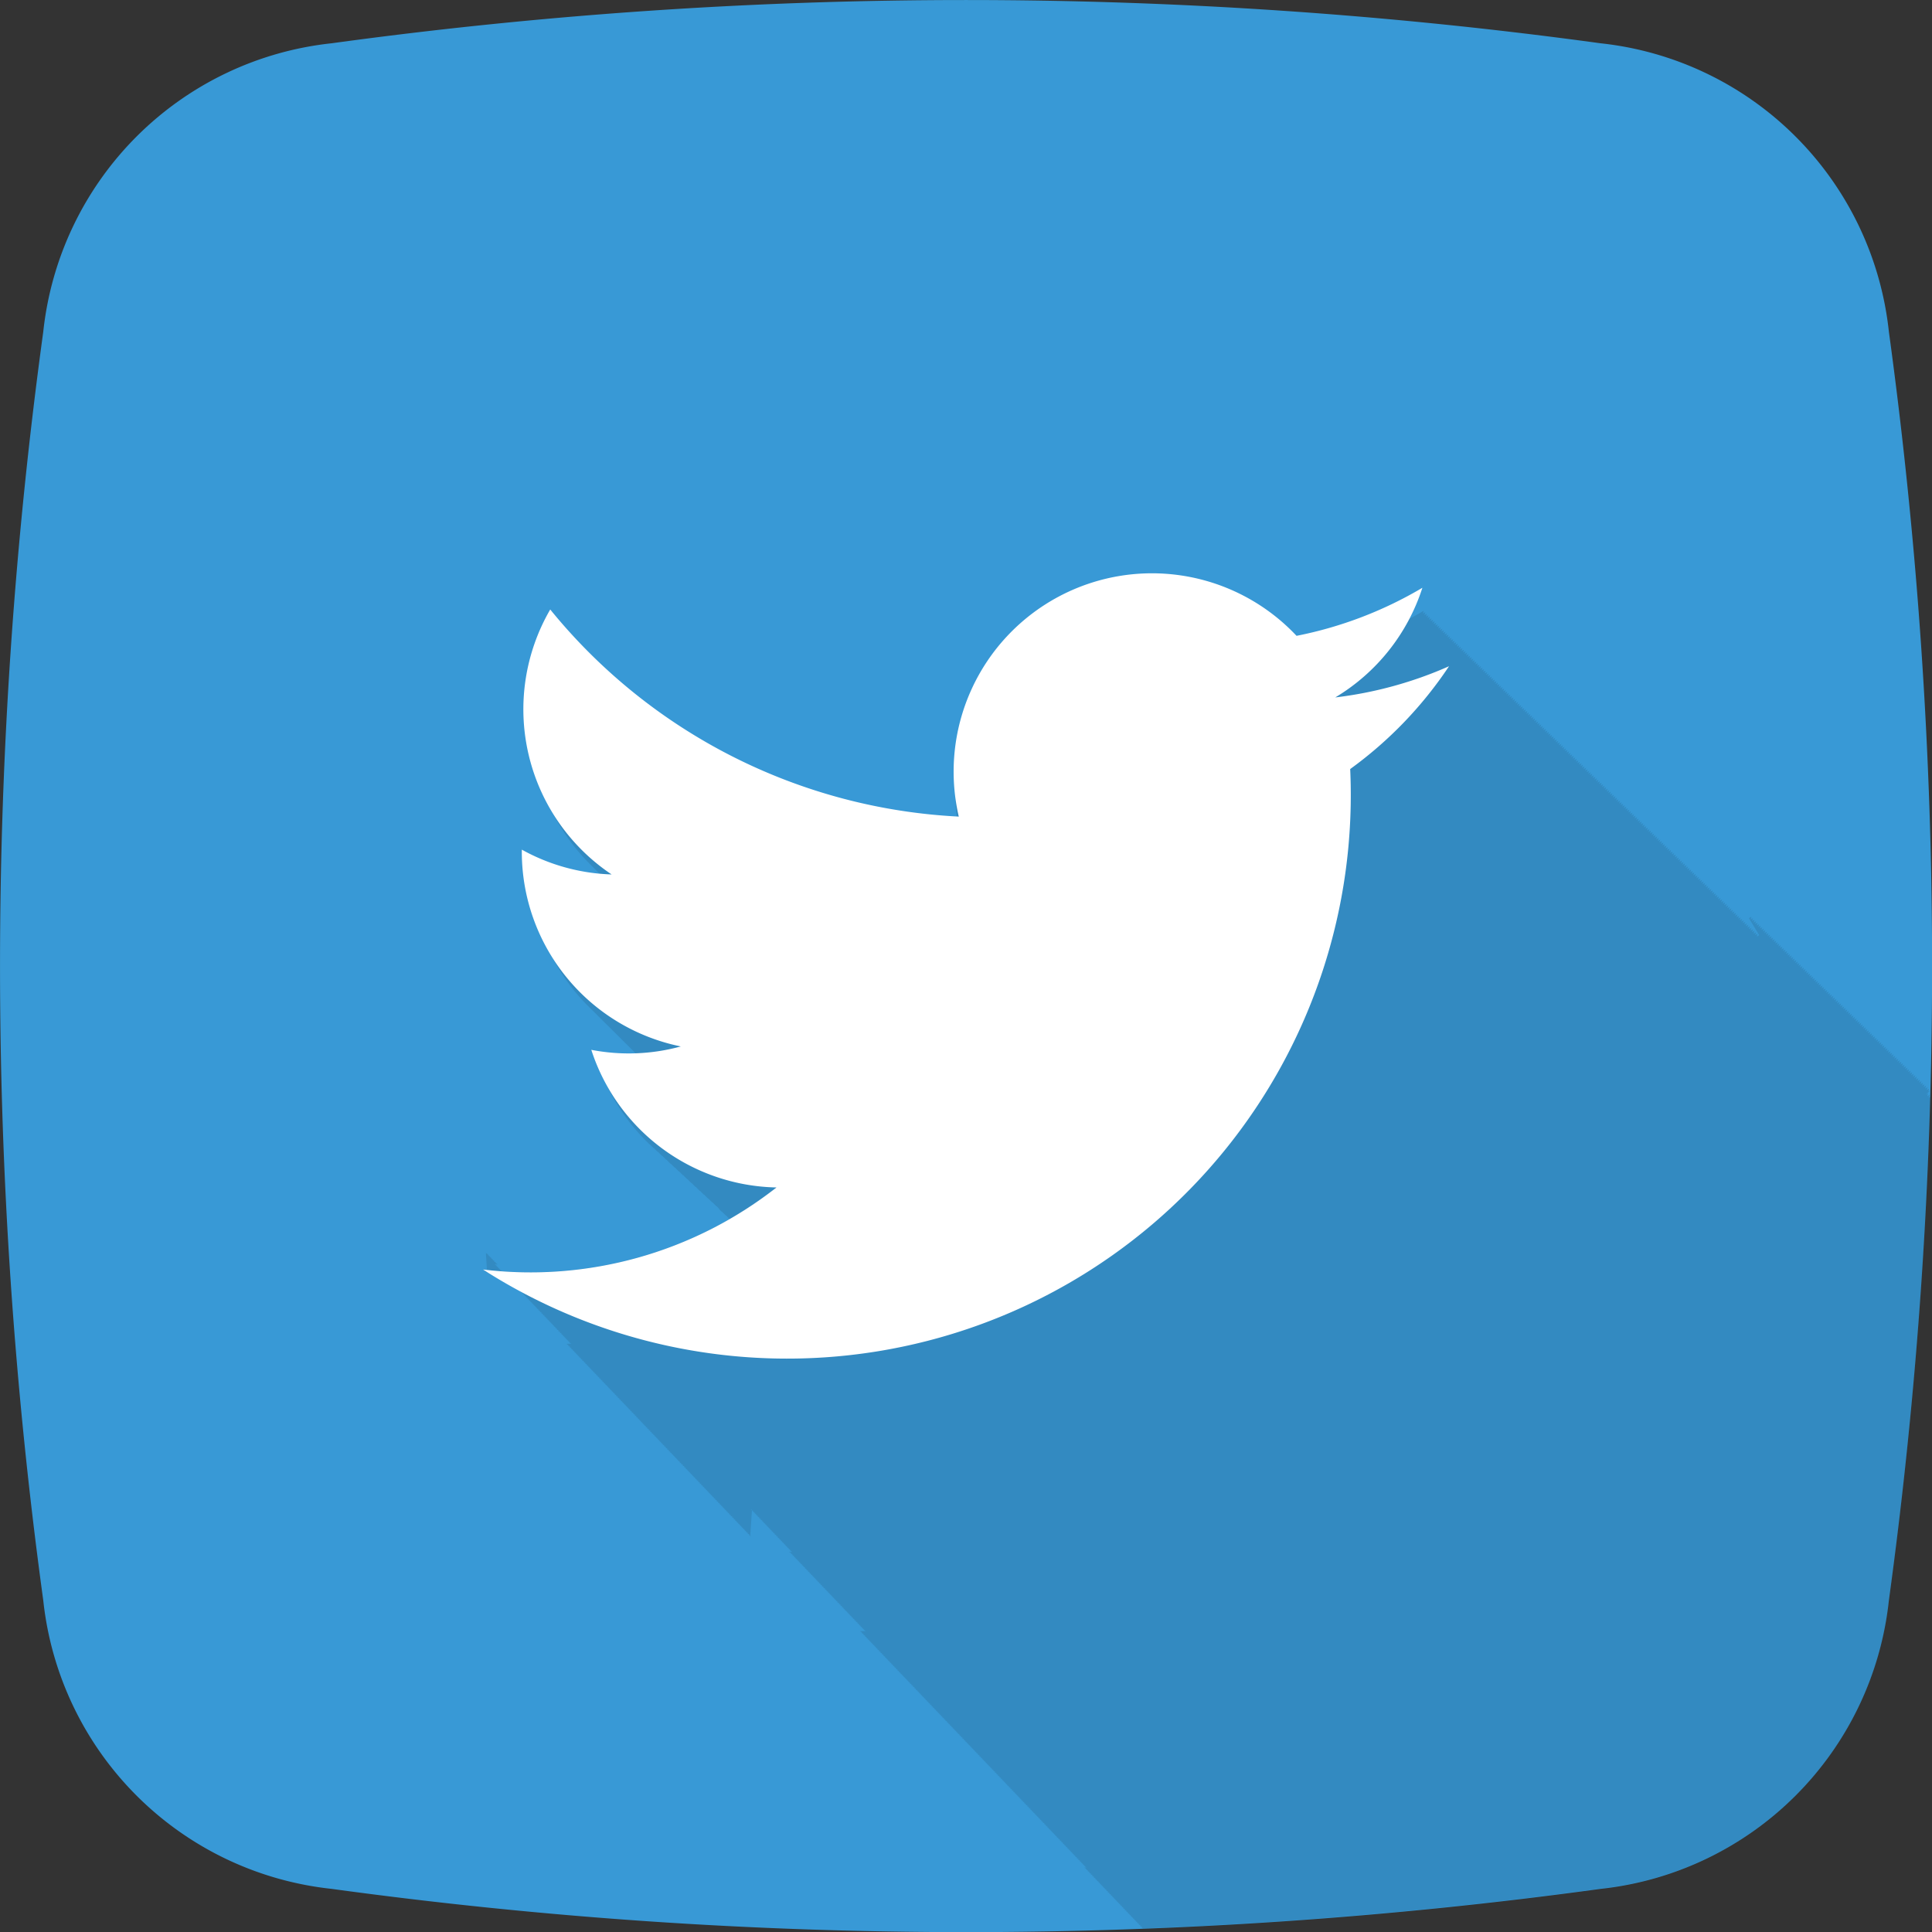 <svg xmlns="http://www.w3.org/2000/svg" width="26.25" height="26.251" viewBox="0 0 26.25 26.251"><rect x="0" y="0" width="26.25" height="26.251" fill="#333333" stroke="none"/><defs><style>.a{fill:#3899d6;}.a,.b,.c{fill-rule:evenodd;}.b{fill:#040505;opacity:0.1;}.c{fill:#fff;}</style></defs><g transform="translate(-319.44 -742.68)"><path class="a" d="M323.946,743.268a63.512,63.512,0,0,1,17.24,0,4.413,4.413,0,0,1,3.918,3.918,63.55,63.55,0,0,1,0,17.24,4.413,4.413,0,0,1-3.918,3.918,63.512,63.512,0,0,1-17.24,0,4.412,4.412,0,0,1-3.918-3.918,63.513,63.513,0,0,1,0-17.24A4.412,4.412,0,0,1,323.946,743.268Z" transform="translate(0 0)"/><path class="b" d="M334.855,770.417l-.035-.022h.014l-.035-.022a5.42,5.42,0,0,0,3.351-.685l-.018-.018-.008-.008-.009-.009,0,0h0l-.014-.015-.005,0-.021-.021-.008-.008-.009-.008,0,0h0l-.014-.015-.005,0-.021-.021L338,769.54l-.009-.009,0,0h0l-.014-.015-.005,0-.021-.021-.008-.008-.009-.009,0,0h0l-.014-.015-.005,0-.021-.021-.008-.008-.009-.008,0,0h0l-.014-.015-.005,0-.021-.021-.008-.008-.009-.009,0,0h0l-.014-.015-.005,0-.021-.021-.008-.008-.009-.009,0,0h0l-.014-.015-.005,0-.021-.021-.008-.008-.009-.009,0,0h0l-.014-.015-.005,0-.021-.021-.008-.008-.009-.009,0,0h0l-.014-.015-.005,0-.021-.021-.008-.008-.009-.009,0,0h0l-.014-.015-.005,0-.021-.021-.008-.008-.009-.009,0,0h0l-.014-.015-.005,0-.021-.021-.008-.008-.009-.009,0,0h0l-.014-.015-.005,0-.021-.021-.008-.008-.009-.009,0,0h0l-.014-.015-.005,0-.021-.02-.008-.008-.009-.009,0,0h0l-.014-.015-.005,0-.02-.02-.008-.008-.009-.009,0,0h0l-.014-.015-.005,0-.021-.021-.008-.008-.009-.009,0,0h0l-.014-.015-.005,0-.021-.021-.008-.008-.009-.009,0,0h0l-.014-.015-.005,0-.021-.02-.008-.008-.009-.009,0,0h0l-.014-.015-.005,0-.021-.02-.008-.008-.009-.009,0,0h0l-.014-.015-.005,0-.02-.021-.008-.008-.009-.009,0,0h0a2.694,2.694,0,0,1-.671-1.092,2.7,2.7,0,0,0,.672.044h0l-.017-.017,0,0-.042-.042-.017-.017,0,0-.021-.021h0l-.008-.008-.028-.028,0,0-.02-.02h0l-.009-.008-.029-.029,0,0-.021-.021h0l-.009-.009-.029-.029-.026-.025-.012-.012-.007-.007-.017-.017,0,0-.042-.042-.017-.017,0,0-.021-.021h0l-.008-.008-.028-.028,0,0-.02-.02h0l-.009-.008-.029-.029,0,0-.021-.021h0l-.009-.009-.029-.029-.026-.025-.012-.012-.007-.007-.017-.017,0,0-.042-.042-.017-.017,0,0-.021-.021h0l-.008-.008-.028-.028,0,0-.02-.02h0l-.009-.008-.029-.029a2.67,2.67,0,0,1-.8-1.947,2.679,2.679,0,0,0,1.142.333l-.006-.006-.021-.02-.021-.021-.021-.021-.021-.021-.021-.021-.021-.02-.021-.021-.021-.021-.021-.021-.021-.021-.021-.021-.021-.021-.021-.021-.021-.021-.021-.021a2.7,2.7,0,0,1-.443-3.279l.019.023v0l.019.023v0l.019.023v0l.019.023v0l.019.023v0l.019.023v0l.019.023v0l.019.023v0l.019.023v0l.019.023v0l.019.023v0l.019.023v0l.019.023v0l.019.023v0l.019.023v0l.019.023v0l.019.023v0l.019.023v0l.019.023v0l.019.023v0l.019.023v0l.019.023v0l.019.023v0l.019.023v0l.019.023v0l.019.023v0l.019.023v0l.019.023v0l.019.023v0l.019.023v0l.019.023v0l.019.023v0l.019.023v0l.019.023v0l.019.023v0l.019.023v0l.019.023v0l.019.023v0l.019.023v0l.019.023v0l.019.023v0l.019.023v0l.019.023v0l.019.023v0l.019.023v0l.019.023v0l.019.023v0l.019.023v0l.019.023v0l.019.023v0l.019.023v0l.019.023v0l.017.02,0,0v0l.007.009a7.625,7.625,0,0,0,4.456,1.718,2.695,2.695,0,0,1,4.549-2.5l.007.007.007.007,0,0,.013.013,0,0,.007.007a5.417,5.417,0,0,0,1.709-.653l-.013.04.034-.02-.013.041.034-.02-.013.04.034-.02-.013.04.034-.02-.013.041.034-.02-.013.04.034-.02-.013.04.034-.02-.013.041.034-.02-.013.04.034-.02-.013.04.034-.02-.013.041.034-.02-.013.04.034-.02-.013.04.034-.02-.013.041.034-.02-.013.04.034-.02-.013.04.034-.02-.013.041.034-.02-.013.04.034-.02-.013.04.034-.02-.013.041.034-.02-.013.04.034-.02-.013.04.034-.02-.013.041.034-.02-.013.04.034-.02-.013.04.034-.02-.013.041.034-.02-.013.04.034-.02-.013.04.034-.02-.013.041.034-.02-.013.04.034-.02-.013.04.034-.02-.013.041.034-.02-.013.04.034-.02-.013.04.034-.02-.013.041.034-.02-.013.04.034-.02-.013.04.034-.02-.013.041.034-.02-.013.04.034-.02-.013.04.034-.02-.013.041.034-.02-.013.04.034-.02-.013.04.034-.02-.013.041.034-.02-.013.04.034-.02-.013.04.034-.02-.013.041.034-.02-.013.04.034-.02-.013.04.034-.02-.013.041.034-.02-.013.04.034-.02-.013.04.034-.02-.013.041.034-.02-.013.04.034-.02-.013.04.034-.02-.013.041.034-.02-.013.04.034-.02-.013.04.034-.02-.013.041.034-.02-.013.04.034-.02-.013.04.034-.02-.013.041.034-.02-.013.04.034-.02-.013.04.034-.02-.013.041.034-.02-.013.04.034-.02-.013.04.034-.02-.013.041.034-.02-.013.04.034-.02-.013.04.034-.02-.013.041.034-.02-.013.04.034-.02-.013.04.034-.02-.013.041.034-.02-.013.04.034-.02-.013.04.034-.02-.013.041.034-.02-.013.04.034-.02-.013.04.034-.02-.013.041.034-.02-.013.04.034-.02-.013.04.034-.02-.013.041.034-.02-.013.04.034-.02-.013.04.034-.02-.013.041.034-.02-.013.04.034-.02-.013.04.034-.02-.013.041.034-.02-.013.04.034-.02-.013.04.034-.02-.013.041.034-.02-.013.04.034-.02-.013.04.034-.02-.013.041.034-.02-.013.04.034-.02-.013.04.034-.02-.013.041.034-.02-.013.04.034-.02-.013.04.034-.02-.013.041.034-.02-.013.04.034-.02-.013.04.034-.02-.013.041.034-.02-.013.04.034-.02-.013.04.034-.02-.013.041.034-.02-.013.04.034-.02-.013.04.034-.02-.013.041.034-.02-.013.04.034-.02-.013.04.034-.02-.013.041.034-.02-.013.04.034-.02-.013.04.034-.02-.013.041.034-.02-.013.04.034-.02-.013.04.034-.02-.013.041.034-.02-.013.04.034-.02-.013.04.034-.02-.013.041.034-.02-.013.04.034-.02-.013.04.034-.02-.013.041.034-.02-.013.04.034-.02-.013.04.034-.02-.013.041.034-.02-.013.04.034-.02-.013.04.034-.02-.013.041.034-.02-.013.04.034-.02-.013.04.034-.02-.013.041.034-.02-.013.04.034-.02-.013.04.034-.02-.013.041.034-.02-.013.04.034-.02-.013.04.034-.02-.013.041.034-.02-.013.04.034-.02-.013.04.034-.02-.013.041.034-.02-.013.04.034-.02-.013.04.034-.02-.013.041.034-.02-.013.04.034-.02-.013.04.034-.02-.013.041.034-.02-.013.04.034-.02-.013.04.034-.02-.013.041.034-.02-.013.04.034-.02-.013.04.034-.02-.013.041.034-.02-.013.04.034-.02-.013.04.034-.02-.013.041.034-.02-.013.04.034-.02-.013.04.034-.02-.013.041.034-.02-.013.04.034-.02-.013.04.034-.02-.013.041.034-.02-.013.04.034-.02-.013.04.034-.02-.013.041.034-.02-.013.04.034-.02-.013.04.034-.02-.013.041.034-.02-.013.04.034-.02-.013.04.034-.02-.013.041.034-.02-.013.04.034-.02-.013.04.034-.02-.013.041.034-.02-.013.04.034-.02-.013.04.034-.02-.013.041.034-.02-.013.04.034-.02-.013.04.034-.02-.013.041.034-.02-.013.04.034-.02-.013.04.034-.02-.013.041.034-.02-.013.04.034-.02-.013.04.034-.02-.013.041.034-.02-.013.04.034-.02-.013.04.034-.02-.013.041.034-.02-.013.04.034-.02-.013.04.034-.02-.013.041.034-.02-.013.04.034-.02-.013.04.034-.02-.013.041.034-.02-.013.04.034-.02-.013.04.034-.02-.013.041.034-.02-.013.04.034-.02-.013.04.034-.02-.013.041.034-.02-.013.04.034-.02-.013.04.034-.02-.013.041.034-.02-.013.04.034-.02-.013.04.034-.02-.013.041.034-.02-.013.04.034-.02-.013.04.034-.02-.013.041.034-.02-.013.04.034-.02-.013.04.034-.02-.013.041.034-.02-.013.04.034-.02-.013.04.034-.02L352,765.6l.034-.02-.013.04.034-.02-.013.04.034-.02-.013.041.034-.02-.013.04.034-.02-.013.04.034-.02-.013.041.034-.02-.013.04.034-.02-.013.04.034-.02-.013.041.034-.02-.013.04.034-.02-.013.04.034-.02-.013.041.034-.02-.013.04.034-.02-.013.04.034-.02-.013.041.034-.02-.013.04.034-.02-.013.04.034-.02-.013.041.034-.02-.013.04.034-.02-.013.04.034-.02-.013.041.034-.02-.013.04.034-.02-.013.04.034-.02-.013.041.034-.02-.013.04.034-.02-.013.04.034-.02-.013.041.034-.02-.013.04.034-.02-.013.04.034-.02-.013.041.034-.02-.013.04.034-.02-.013.04.034-.02-.013.041.034-.02-.013.04.034-.02-.013.04.034-.02-.013.041.034-.02-.013.04.034-.02-.013.04.034-.02-.013.041.034-.02-.013.04.034-.02-.013.04.034-.02-.013.041.034-.02-.013.04.034-.02-.013.04.034-.02-.013.041.034-.02-.013.04.034-.02-.013.04.034-.02-.013.041.034-.02-.013.04.034-.02-.013.04.034-.02-.013.041.034-.02-.013.04.034-.02-.013.04.034-.02-.013.041.034-.02-.013.04.034-.02-.013.04.034-.02-.013.041.034-.02-.013.04.034-.02-.013.04.034-.02-.013.041.034-.02-.013.04.034-.02-.013.04.034-.02-.013.041.034-.02-.013.04.034-.02-.013.04.034-.02-.013.041.034-.02-.013.04.034-.02-.013.04.034-.02-.013.041.034-.02-.013.04.034-.02-.013.04.034-.02-.013.041.034-.02-.013.04.034-.02-.013.04.034-.02-.013.041.034-.02-.013.04.034-.02-.013.04.034-.02-.013.041.034-.02-.013.04.034-.02-.013.04.034-.02-.013.041.034-.02-.013.04.034-.02-.013.04.034-.02-.013.041.034-.02-.013.04.034-.02-.013.04.034-.02-.013.041.034-.02-.013.04.034-.02-.013.04.034-.02-.013.041.034-.02-.013.04.034-.02-.013.04.034-.02-.013.041.034-.02-.013.04.034-.02-.013.04.034-.02-.013.041.034-.02-.013.04.034-.02-.013.04.034-.02-.013.041.034-.02-.013.04.034-.02-.013.04.034-.02-.013.041.034-.02-.013.04.034-.02-.013.04.034-.02-.013.041.034-.02-.013.04.034-.02-.013.04.034-.02-.013.041.034-.02-.013.04.034-.02-.013.04.034-.02-.013.041.034-.02-.013.04.034-.02-.013.04.034-.02-.013.041.034-.02-.013.04.034-.02-.013.04.034-.02L354.4,768l.034-.02-.013.04.034-.02-.013.04.022-.013v.034h0a64.091,64.091,0,0,1-.561,6.806,4.413,4.413,0,0,1-3.918,3.918q-3.109.424-6.218.542l-.023-.015h.014l-.035-.022h.014l-.035-.022.014,0-.035-.022h.014l-.035-.022h.014l-.035-.022.014,0-.035-.022h.014l-.035-.022h.014l-.035-.022.014,0-.035-.022h.014l-.035-.022h.014l-.035-.022.014,0-.035-.022h.014l-.035-.022h.014l-.035-.022.014,0-.035-.022h.014l-.035-.022h.014l-.035-.022.014,0-.035-.022h.014l-.035-.022h.014l-.035-.022.014,0-.035-.022h.014l-.035-.022h.014l-.035-.022.014,0-.035-.022h.014l-.035-.022h.014l-.035-.022.014,0-.035-.022h.014l-.035-.022h.014l-.035-.022.014,0-.035-.022h.014l-.035-.022h.014l-.035-.022.014,0-.035-.022h.014l-.035-.022h.014l-.035-.022.014,0-.035-.022h.014l-.035-.022H343l-.035-.022.014,0-.035-.022h.014l-.035-.022h.014l-.035-.022.014,0-.035-.022h.014l-.035-.022h.014l-.035-.022.014,0-.035-.022h.014l-.035-.022h.014l-.035-.022.014,0-.035-.022h.014l-.035-.022h.014l-.035-.022.014,0-.035-.022h.014l-.035-.022h.014l-.035-.022.014,0-.035-.022h.014l-.035-.022h.014l-.035-.022.014,0-.035-.022h.014l-.035-.022h.014l-.035-.022.014,0-.035-.022h.014l-.035-.022h.014l-.035-.022.014,0-.035-.022h.014l-.035-.022h.014l-.035-.022.014,0-.035-.022h.014l-.035-.022h.014l-.035-.022.014,0-.035-.022h.014l-.035-.022h.014l-.035-.022.014,0-.035-.022h.014l-.035-.022h.014l-.035-.022.014,0-.035-.022h.014l-.035-.022h.014l-.035-.022.014,0-.035-.022h.014l-.035-.022h.014l-.035-.022.014,0-.035-.022h.014l-.035-.022h.014l-.035-.022.014,0-.035-.022h.014l-.035-.022h.014l-.035-.022.014,0-.035-.022h.014l-.035-.022h.014l-.035-.022.014,0-.035-.022h.014l-.035-.022h.014l-.035-.022.014,0-.035-.022h.014l-.035-.022h.014l-.035-.022.014,0-.035-.022h.014l-.035-.022h.014l-.035-.022.014,0-.035-.022h.014l-.035-.022h.014l-.035-.022.014,0-.035-.022h.014l-.035-.022h.014l-.035-.022.014,0-.035-.022h.014l-.035-.022h.014l-.035-.022.014,0-.035-.022h.014l-.035-.022h.014l-.035-.022.014,0-.035-.022h.014l-.035-.022h.014l-.035-.022.014,0-.035-.022h.014l-.035-.022h.014l-.035-.022.014,0-.035-.022h.014l-.035-.022h.014l-.035-.022.014,0-.035-.022h.014l-.035-.022h.014l-.035-.022.014,0-.035-.022h.014l-.035-.022h.014l-.035-.022.014,0-.035-.022h.014l-.035-.022h.014l-.035-.022.014,0-.035-.022h.014l-.035-.022h.014l-.035-.022.014,0-.035-.022h.014l-.035-.022h.014l-.035-.022.014,0-.035-.022h.014l-.035-.022h.014l-.035-.022.014,0-.035-.022h.014l-.035-.022h.014l-.035-.022.014,0-.035-.022h.014l-.035-.022h.014l-.035-.022.014,0-.035-.022h.014l-.035-.022h.014l-.035-.022.014,0-.035-.022h.014l-.035-.022h.014l-.035-.022.014,0-.035-.022h.014l-.035-.022h.014l-.035-.022.014,0-.035-.022h.014l-.035-.022h.014l-.035-.022.014,0-.035-.022h.014l-.035-.022h.014l-.035-.022.014,0-.035-.022h.014l-.035-.022h.014l-.035-.022.014,0-.035-.022h.014l-.035-.022h.014l-.035-.022.014,0-.035-.022h.014l-.035-.022h.014l-.035-.022.014,0-.035-.022h.014l-.035-.022h.014l-.035-.022.014,0-.035-.022h.014l-.035-.022h.014l-.035-.022.014,0-.035-.022h.014l-.035-.022h.014l-.035-.022.014,0-.035-.022h.014l-.035-.022h.014l-.035-.022.014,0-.035-.022h.014l-.035-.022h.014l-.035-.022.014,0-.035-.022H340l-.035-.022h.014l-.035-.022.014,0-.035-.022h.014l-.035-.022h.014l-.035-.022.014,0-.035-.022h.014l-.035-.022h.014l-.035-.022.014,0-.035-.022h.014l-.035-.022h.014l-.035-.022.014,0-.035-.022h.014l-.035-.022h.014l-.035-.022.014,0-.035-.022h.014l-.035-.022h.014l-.035-.022.014,0-.035-.022h.014l-.035-.022h.014l-.035-.022.014,0-.035-.022h.014l-.035-.022h.014l-.035-.022.014,0-.035-.022h.014l-.035-.022h.014l-.035-.022.014,0-.035-.022h.014l-.035-.022h.014l-.035-.022.014,0-.035-.022h.014l-.035-.022h.014l-.035-.022.014,0-.035-.022h.014l-.035-.022h.014l-.035-.022.014,0-.035-.022h.014l-.035-.022h.014l-.035-.022.014,0-.035-.022h.014l-.035-.022h.014l-.035-.022.014,0-.035-.022h.014l-.035-.022h.014l-.035-.022.014,0-.035-.022h.014l-.035-.022h.014l-.035-.022.014,0-.035-.022h.014l-.035-.022H339l-.035-.022.014,0-.035-.022h.014l-.035-.022h.014l-.035-.022.014,0-.035-.022h.014l-.035-.022h.014l-.035-.022.014,0-.035-.022h.014l-.035-.022h.014l-.035-.022.014,0-.035-.022h.014l-.035-.022h.014l-.035-.022.014,0-.035-.022h.014l-.035-.022h.014l-.035-.022.014,0-.035-.022h.014l-.035-.022h.014l-.035-.022.014,0-.035-.022h.014l-.035-.022h.014l-.035-.022.014,0-.035-.022h.014l-.035-.022h.014l-.035-.022.014,0-.035-.022h.014L338.43,774h.014l-.035-.022.014,0-.035-.022h.014l-.035-.022h.014l-.035-.022.014,0-.035-.022h.014l-.035-.022h.014l-.035-.022.014,0-.035-.022h.014l-.035-.022h.014l-.035-.022.014,0-.035-.022h.014l-.035-.022h.014l-.035-.022.014,0-.035-.022h.014l-.035-.022h.014l-.035-.022.014,0-.035-.022h.014l-.035-.022h.014l-.035-.022.014,0-.035-.022h.014l-.035-.022h.014l-.035-.022.014,0-.035-.022h.014l-.035-.022h.014l-.035-.022.014,0-.035-.022h.014l-.035-.022h.014l-.035-.022.014,0-.035-.022h.014l-.035-.022h.014l-.035-.022.014,0-.035-.022h.014l-.035-.022h.014l-.035-.022.014,0-.035-.022h.014l-.035-.022h.014l-.035-.022.014,0-.035-.022h.014l-.035-.022h.014l-.035-.022.014,0-.035-.022h.014l-.035-.022h.014l-.035-.022.014,0-.035-.022h.014l-.035-.022h.014l-.035-.022.014,0-.035-.022h.014l-.035-.022h.014l-.035-.022.014,0-.035-.022h.014l-.035-.022h.014l-.035-.022.014,0-.035-.022h.014l-.035-.022h.014l-.035-.022.014,0-.035-.022h.014l-.035-.022h.014l-.035-.022.014,0-.035-.022h.014l-.035-.022h.014l-.035-.022.014,0-.035-.022h.014l-.035-.022h.014l-.035-.022.014,0-.035-.022h.014l-.035-.022h.014l-.035-.022.014,0-.035-.022h.014l-.035-.022h.014l-.035-.022.014,0-.035-.022h.014l-.035-.022h.014l-.035-.022.014,0-.035-.022h.014l-.035-.022h.014l-.035-.022.014,0-.035-.022h.014l-.035-.022h.014l-.035-.022.014,0-.035-.022h.014l-.035-.022h.014l-.035-.022.014,0-.035-.022h.014l-.035-.022h.014l-.035-.022.014,0-.035-.022h.014l-.035-.022h.014l-.035-.022.014,0-.035-.022h.014l-.035-.022h.014l-.035-.022.014,0-.035-.022h.014l-.035-.022h.014l-.035-.022.014,0-.035-.022h.014l-.035-.022h.014l-.035-.022.014,0-.035-.022h.014l-.035-.022h.014l-.035-.022.014,0-.035-.022h.014l-.035-.022h.014l-.035-.022.014,0-.035-.022h.014l-.035-.022h.014l-.035-.022.014,0-.035-.022h.014l-.035-.022h.014l-.035-.022.014,0-.035-.022h.014l-.035-.022h.014l-.035-.022.014,0-.035-.022h.014l-.035-.022h.014l-.035-.022.014,0-.035-.022h.014l-.035-.022h.014l-.035-.022.014,0-.035-.022H336l-.035-.022h.014l-.035-.022.014,0-.035-.022h.014l-.035-.022h.014l-.035-.022.014,0-.035-.022h.014l-.035-.022h.014l-.035-.022.014,0-.035-.022h.014l-.035-.022h.014l-.035-.022.014,0-.035-.022h.014l-.035-.022h.014l-.035-.022.014,0-.035-.022h.014l-.035-.022h.014l-.035-.022.014,0-.035-.022h.014l-.035-.022h.014l-.035-.022.014,0-.035-.022h.014l-.035-.022h.014l-.035-.022.014,0-.035-.022h.014l-.035-.022h.014l-.035-.022.014,0-.035-.022h.014l-.035-.022h.014l-.035-.022.014,0-.035-.022h.014l-.035-.022h.014l-.035-.022.014,0-.035-.022h.014l-.035-.022h.014l-.035-.022.014,0-.035-.022h.014l-.035-.022h.014l-.035-.022.014,0-.035-.022h.014l-.035-.022h.014l-.035-.022.014,0-.035-.022h.014l-.035-.022h.014l-.035-.022.014,0-.035-.022h.014l-.035-.022h.014l-.035-.022.014,0-.035-.022h.014l-.035-.022H335l-.035-.022.014,0-.035-.022h.014l-.035-.022h.014l-.035-.022.014,0-.035-.022h.014l-.035-.022h.014l-.035-.022Z" transform="translate(-8.797 -10.445)"/><path class="c" d="M346.582,763.574a7.658,7.658,0,0,1-11.782,6.8,5.414,5.414,0,0,0,3.987-1.115,2.7,2.7,0,0,1-2.516-1.87,2.678,2.678,0,0,0,1.216-.046,2.7,2.7,0,0,1-2.16-2.674,2.681,2.681,0,0,0,1.22.337,2.7,2.7,0,0,1-.834-3.6,7.646,7.646,0,0,0,5.551,2.814,2.695,2.695,0,0,1,4.589-2.456,5.4,5.4,0,0,0,1.71-.653,2.7,2.7,0,0,1-1.184,1.49,5.385,5.385,0,0,0,1.546-.424A5.456,5.456,0,0,1,346.582,763.574Z" transform="translate(-8.797 -10.445)"/></g></svg>